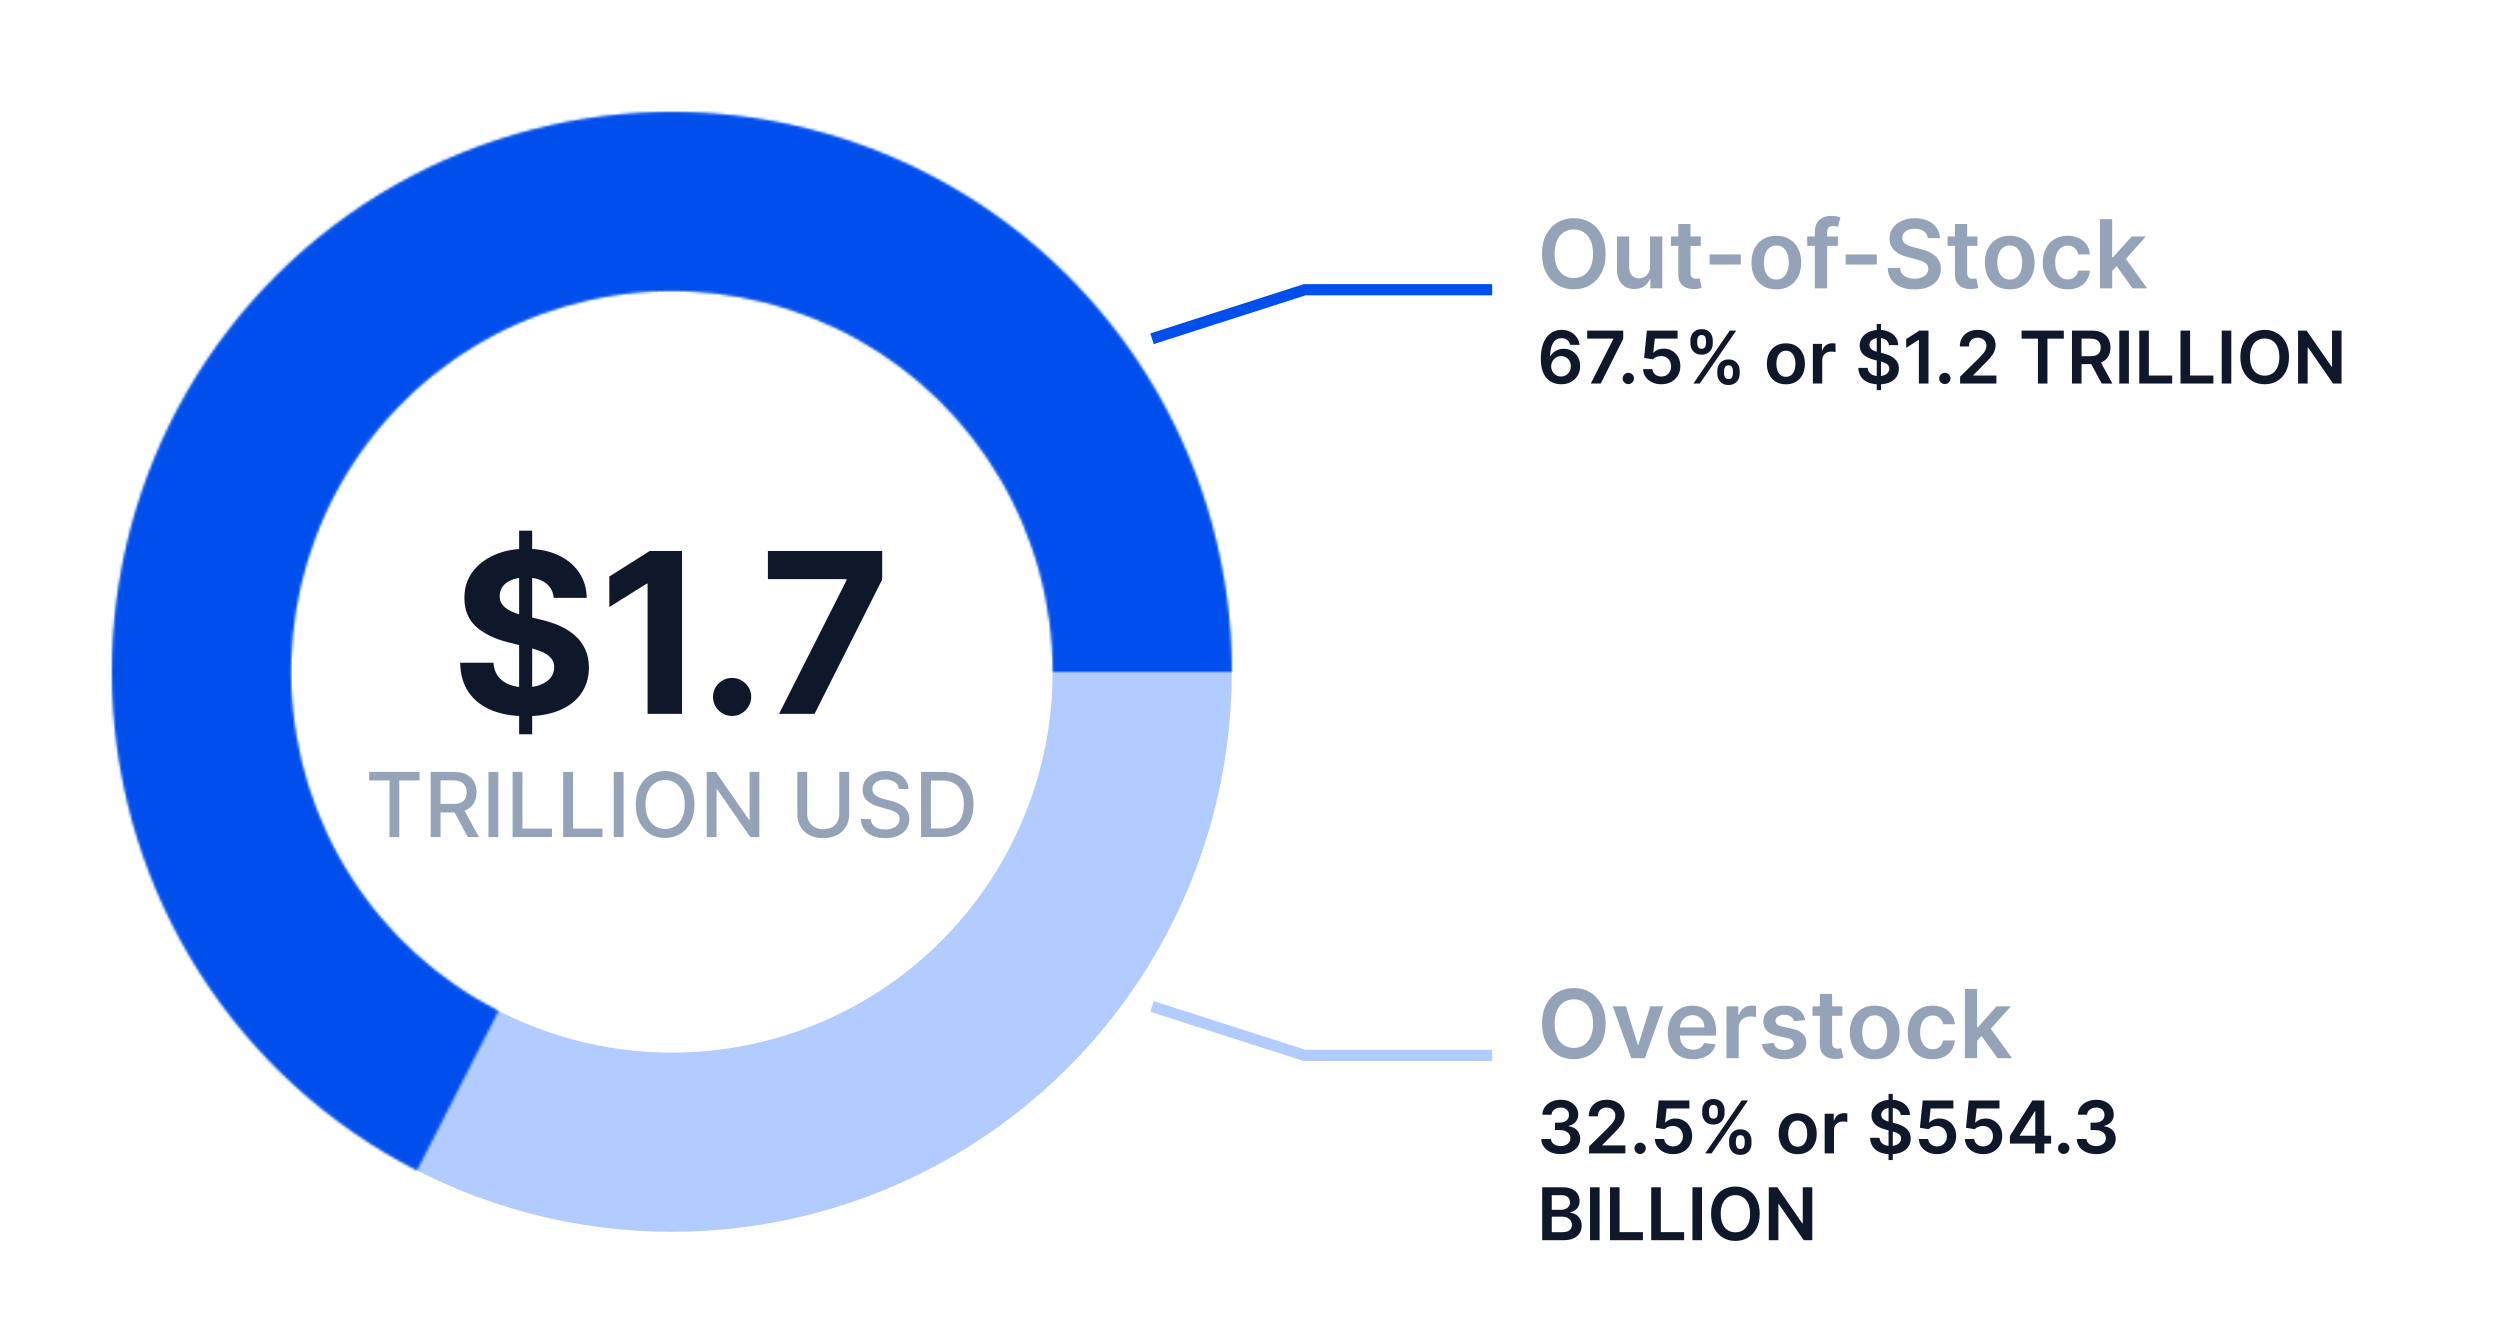 <?xml version="1.0" encoding="utf-8"?>
<svg xmlns="http://www.w3.org/2000/svg" width="893" height="480" viewBox="0 0 893 480" fill="none">
<circle cx="240" cy="240" r="168" stroke="#B2CCFF" stroke-width="64"/>
<mask id="path-2-inside-1_491_30" fill="white">
<path d="M440 240C440 204.46 430.53 169.562 412.564 138.897C394.598 108.233 368.785 82.909 337.783 65.534C306.78 48.157 271.707 39.357 236.174 40.037C200.64 40.717 165.93 50.853 135.614 69.402C105.299 87.951 80.474 114.244 63.695 145.573C46.915 176.903 38.787 212.137 40.146 247.651C41.506 283.165 52.304 317.676 71.43 347.63C90.556 377.585 117.319 401.902 148.964 418.08L178.061 361.161C156.531 350.154 138.322 333.609 125.31 313.229C112.297 292.848 104.95 269.369 104.025 245.206C103.1 221.043 108.63 197.07 120.047 175.755C131.463 154.439 148.353 136.55 168.979 123.93C189.604 111.309 213.221 104.413 237.397 103.95C261.573 103.488 285.435 109.476 306.529 121.298C327.622 133.12 345.184 150.349 357.408 171.212C369.631 192.076 376.075 215.82 376.075 240H440Z"/>
</mask>
<path d="M440 240C440 204.46 430.53 169.562 412.564 138.897C394.598 108.233 368.785 82.909 337.783 65.534C306.78 48.157 271.707 39.357 236.174 40.037C200.64 40.717 165.93 50.853 135.614 69.402C105.299 87.951 80.474 114.244 63.695 145.573C46.915 176.903 38.787 212.137 40.146 247.651C41.506 283.165 52.304 317.676 71.43 347.63C90.556 377.585 117.319 401.902 148.964 418.08L178.061 361.161C156.531 350.154 138.322 333.609 125.31 313.229C112.297 292.848 104.95 269.369 104.025 245.206C103.1 221.043 108.63 197.07 120.047 175.755C131.463 154.439 148.353 136.55 168.979 123.93C189.604 111.309 213.221 104.413 237.397 103.95C261.573 103.488 285.435 109.476 306.529 121.298C327.622 133.12 345.184 150.349 357.408 171.212C369.631 192.076 376.075 215.82 376.075 240H440Z" stroke="#004EEB" stroke-width="128" mask="url(#path-2-inside-1_491_30)"/>
<path d="M185.433 262.273V189.545H190.092V262.273H185.433ZM197.791 213.551C197.564 211.259 196.589 209.479 194.865 208.21C193.142 206.941 190.803 206.307 187.848 206.307C185.84 206.307 184.145 206.591 182.763 207.159C181.38 207.708 180.32 208.475 179.581 209.46C178.861 210.445 178.501 211.562 178.501 212.812C178.464 213.854 178.681 214.763 179.155 215.54C179.647 216.316 180.32 216.989 181.172 217.557C182.024 218.106 183.009 218.589 184.126 219.006C185.244 219.403 186.437 219.744 187.706 220.028L192.933 221.278C195.471 221.847 197.801 222.604 199.922 223.551C202.043 224.498 203.88 225.663 205.433 227.045C206.986 228.428 208.189 230.057 209.041 231.932C209.912 233.807 210.357 235.956 210.376 238.381C210.357 241.941 209.448 245.028 207.649 247.642C205.869 250.237 203.293 252.254 199.922 253.693C196.57 255.114 192.526 255.824 187.791 255.824C183.094 255.824 179.003 255.104 175.518 253.665C172.053 252.225 169.344 250.095 167.393 247.273C165.462 244.432 164.448 240.919 164.354 236.733H176.257C176.39 238.684 176.948 240.312 177.933 241.619C178.937 242.907 180.272 243.883 181.939 244.545C183.625 245.189 185.528 245.511 187.649 245.511C189.732 245.511 191.541 245.208 193.075 244.602C194.628 243.996 195.831 243.153 196.683 242.074C197.536 240.994 197.962 239.754 197.962 238.352C197.962 237.045 197.573 235.947 196.797 235.057C196.039 234.167 194.922 233.409 193.445 232.784C191.986 232.159 190.196 231.591 188.075 231.08L181.74 229.489C176.835 228.295 172.962 226.43 170.121 223.892C167.28 221.354 165.869 217.936 165.888 213.636C165.869 210.114 166.806 207.036 168.7 204.403C170.613 201.771 173.236 199.716 176.57 198.239C179.903 196.761 183.691 196.023 187.933 196.023C192.251 196.023 196.02 196.761 199.24 198.239C202.479 199.716 204.998 201.771 206.797 204.403C208.596 207.036 209.524 210.085 209.581 213.551H197.791ZM243.622 196.818V255H231.321V208.494H230.98L217.656 216.847V205.938L232.06 196.818H243.622ZM261.513 255.739C259.638 255.739 258.028 255.076 256.683 253.75C255.357 252.405 254.695 250.795 254.695 248.92C254.695 247.064 255.357 245.473 256.683 244.148C258.028 242.822 259.638 242.159 261.513 242.159C263.331 242.159 264.922 242.822 266.286 244.148C267.649 245.473 268.331 247.064 268.331 248.92C268.331 250.17 268.009 251.316 267.365 252.358C266.74 253.381 265.916 254.205 264.893 254.83C263.871 255.436 262.744 255.739 261.513 255.739ZM278.267 255L302.386 207.273V206.875H274.29V196.818H315.114V207.017L290.966 255H278.267Z" fill="#0F172A"/>
<path d="M131.862 278.75V275.727H149.874V278.75H142.612V299H139.112V278.75H131.862ZM153.854 299V275.727H162.149C163.952 275.727 165.448 276.038 166.638 276.659C167.835 277.28 168.729 278.14 169.32 279.239C169.911 280.33 170.206 281.591 170.206 283.023C170.206 284.447 169.907 285.701 169.308 286.784C168.717 287.86 167.823 288.697 166.626 289.295C165.437 289.894 163.941 290.193 162.138 290.193H155.854V287.17H161.82C162.956 287.17 163.88 287.008 164.592 286.682C165.312 286.356 165.839 285.883 166.172 285.261C166.505 284.64 166.672 283.894 166.672 283.023C166.672 282.144 166.501 281.383 166.161 280.739C165.827 280.095 165.301 279.602 164.581 279.261C163.869 278.913 162.933 278.739 161.774 278.739H157.365V299H153.854ZM165.342 288.5L171.092 299H167.092L161.456 288.5H165.342ZM177.99 275.727V299H174.479V275.727H177.99ZM183.104 299V275.727H186.615V295.977H197.161V299H183.104ZM201.166 299V275.727H204.678V295.977H215.223V299H201.166ZM222.74 275.727V299H219.229V275.727H222.74ZM248.07 287.364C248.07 289.848 247.615 291.985 246.706 293.773C245.797 295.553 244.551 296.924 242.967 297.886C241.392 298.841 239.6 299.318 237.592 299.318C235.577 299.318 233.778 298.841 232.195 297.886C230.619 296.924 229.376 295.549 228.467 293.761C227.558 291.973 227.104 289.841 227.104 287.364C227.104 284.879 227.558 282.746 228.467 280.966C229.376 279.178 230.619 277.807 232.195 276.852C233.778 275.89 235.577 275.409 237.592 275.409C239.6 275.409 241.392 275.89 242.967 276.852C244.551 277.807 245.797 279.178 246.706 280.966C247.615 282.746 248.07 284.879 248.07 287.364ZM244.592 287.364C244.592 285.47 244.286 283.875 243.672 282.58C243.066 281.277 242.232 280.292 241.172 279.625C240.119 278.951 238.926 278.614 237.592 278.614C236.251 278.614 235.054 278.951 234.001 279.625C232.948 280.292 232.115 281.277 231.501 282.58C230.895 283.875 230.592 285.47 230.592 287.364C230.592 289.258 230.895 290.856 231.501 292.159C232.115 293.455 232.948 294.439 234.001 295.114C235.054 295.78 236.251 296.114 237.592 296.114C238.926 296.114 240.119 295.78 241.172 295.114C242.232 294.439 243.066 293.455 243.672 292.159C244.286 290.856 244.592 289.258 244.592 287.364ZM271.232 275.727V299H268.004L256.175 281.932H255.959V299H252.447V275.727H255.697L267.538 292.818H267.754V275.727H271.232ZM299.788 275.727H303.311V291.034C303.311 292.663 302.929 294.106 302.163 295.364C301.398 296.614 300.322 297.598 298.936 298.318C297.55 299.03 295.925 299.386 294.061 299.386C292.205 299.386 290.584 299.03 289.197 298.318C287.811 297.598 286.735 296.614 285.97 295.364C285.205 294.106 284.822 292.663 284.822 291.034V275.727H288.334V290.75C288.334 291.803 288.565 292.739 289.027 293.557C289.497 294.375 290.16 295.019 291.016 295.489C291.872 295.951 292.887 296.182 294.061 296.182C295.243 296.182 296.262 295.951 297.118 295.489C297.982 295.019 298.641 294.375 299.095 293.557C299.557 292.739 299.788 291.803 299.788 290.75V275.727ZM321.109 281.841C320.988 280.765 320.488 279.932 319.609 279.341C318.731 278.742 317.625 278.443 316.291 278.443C315.337 278.443 314.511 278.595 313.814 278.898C313.117 279.193 312.575 279.602 312.189 280.125C311.81 280.64 311.621 281.227 311.621 281.886C311.621 282.439 311.75 282.917 312.007 283.318C312.272 283.72 312.617 284.057 313.041 284.33C313.473 284.595 313.935 284.818 314.428 285C314.92 285.174 315.393 285.318 315.848 285.432L318.121 286.023C318.863 286.205 319.625 286.451 320.405 286.761C321.185 287.072 321.909 287.481 322.575 287.989C323.242 288.496 323.78 289.125 324.189 289.875C324.606 290.625 324.814 291.523 324.814 292.568C324.814 293.886 324.473 295.057 323.791 296.08C323.117 297.102 322.136 297.909 320.848 298.5C319.568 299.091 318.018 299.386 316.2 299.386C314.458 299.386 312.95 299.11 311.678 298.557C310.405 298.004 309.409 297.22 308.689 296.205C307.969 295.182 307.571 293.97 307.496 292.568H311.018C311.087 293.409 311.359 294.11 311.837 294.67C312.321 295.223 312.939 295.636 313.689 295.909C314.446 296.174 315.276 296.307 316.178 296.307C317.17 296.307 318.053 296.152 318.825 295.841C319.606 295.523 320.219 295.083 320.666 294.523C321.113 293.955 321.337 293.292 321.337 292.534C321.337 291.845 321.14 291.28 320.746 290.841C320.359 290.402 319.833 290.038 319.166 289.75C318.507 289.462 317.761 289.208 316.928 288.989L314.178 288.239C312.314 287.731 310.837 286.985 309.746 286C308.662 285.015 308.121 283.712 308.121 282.091C308.121 280.75 308.484 279.58 309.212 278.58C309.939 277.58 310.924 276.803 312.166 276.25C313.409 275.689 314.81 275.409 316.371 275.409C317.946 275.409 319.337 275.686 320.541 276.239C321.753 276.792 322.708 277.553 323.405 278.523C324.102 279.485 324.465 280.591 324.496 281.841H321.109ZM336.544 299H329.01V275.727H336.783C339.063 275.727 341.021 276.193 342.658 277.125C344.294 278.049 345.548 279.379 346.419 281.114C347.298 282.841 347.737 284.913 347.737 287.33C347.737 289.754 347.294 291.837 346.408 293.58C345.529 295.322 344.256 296.663 342.589 297.602C340.923 298.534 338.908 299 336.544 299ZM332.521 295.932H336.351C338.124 295.932 339.597 295.598 340.771 294.932C341.946 294.258 342.824 293.284 343.408 292.011C343.991 290.731 344.283 289.17 344.283 287.33C344.283 285.504 343.991 283.955 343.408 282.682C342.832 281.409 341.972 280.443 340.828 279.784C339.684 279.125 338.264 278.795 336.567 278.795H332.521V295.932Z" fill="#94A3B8"/>
<path d="M411.5 121L466 103.5H533" stroke="#004EEB" stroke-width="4"/>
<path d="M573.534 90.636C573.534 93.301 573.035 95.583 572.037 97.482C571.047 99.374 569.695 100.823 567.98 101.829C566.274 102.835 564.338 103.338 562.173 103.338C560.007 103.338 558.067 102.835 556.353 101.829C554.647 100.815 553.294 99.362 552.296 97.47C551.306 95.57 550.811 93.293 550.811 90.636C550.811 87.972 551.306 85.694 552.296 83.803C553.294 81.903 554.647 80.45 556.353 79.444C558.067 78.438 560.007 77.935 562.173 77.935C564.338 77.935 566.274 78.438 567.98 79.444C569.695 80.45 571.047 81.903 572.037 83.803C573.035 85.694 573.534 87.972 573.534 90.636ZM569.031 90.636C569.031 88.761 568.737 87.179 568.149 85.891C567.57 84.595 566.765 83.617 565.734 82.957C564.704 82.289 563.517 81.955 562.173 81.955C560.828 81.955 559.641 82.289 558.611 82.957C557.58 83.617 556.772 84.595 556.184 85.891C555.604 87.179 555.315 88.761 555.315 90.636C555.315 92.512 555.604 94.097 556.184 95.394C556.772 96.681 557.58 97.659 558.611 98.327C559.641 98.987 560.828 99.317 562.173 99.317C563.517 99.317 564.704 98.987 565.734 98.327C566.765 97.659 567.57 96.681 568.149 95.394C568.737 94.097 569.031 92.512 569.031 90.636ZM589.396 95.2V84.454H593.767V103H589.529V99.704H589.336C588.917 100.742 588.229 101.591 587.271 102.251C586.321 102.911 585.15 103.241 583.758 103.241C582.542 103.241 581.468 102.972 580.534 102.433C579.608 101.885 578.884 101.092 578.361 100.054C577.837 99.008 577.576 97.744 577.576 96.263V84.454H581.947V95.587C581.947 96.762 582.269 97.695 582.912 98.388C583.556 99.08 584.402 99.426 585.448 99.426C586.092 99.426 586.716 99.269 587.319 98.955C587.923 98.641 588.418 98.174 588.805 97.555C589.199 96.927 589.396 96.142 589.396 95.2ZM607.522 84.454V87.835H596.861V84.454H607.522ZM599.493 80.011H603.864V97.422C603.864 98.01 603.952 98.46 604.129 98.774C604.314 99.08 604.556 99.289 604.854 99.402C605.152 99.515 605.482 99.571 605.844 99.571C606.117 99.571 606.367 99.551 606.592 99.511C606.826 99.47 607.003 99.434 607.124 99.402L607.86 102.819C607.627 102.899 607.293 102.988 606.858 103.085C606.431 103.181 605.908 103.237 605.288 103.254C604.194 103.286 603.208 103.121 602.33 102.759C601.453 102.388 600.757 101.817 600.241 101.044C599.734 100.271 599.485 99.305 599.493 98.146V80.011ZM621.82 90.902V94.5H610.688V90.902H621.82ZM634.507 103.362C632.696 103.362 631.126 102.964 629.798 102.167C628.47 101.37 627.44 100.255 626.707 98.822C625.983 97.39 625.621 95.715 625.621 93.8C625.621 91.884 625.983 90.206 626.707 88.765C627.44 87.324 628.47 86.205 629.798 85.408C631.126 84.612 632.696 84.213 634.507 84.213C636.318 84.213 637.888 84.612 639.216 85.408C640.544 86.205 641.57 87.324 642.295 88.765C643.027 90.206 643.393 91.884 643.393 93.8C643.393 95.715 643.027 97.39 642.295 98.822C641.57 100.255 640.544 101.37 639.216 102.167C637.888 102.964 636.318 103.362 634.507 103.362ZM634.531 99.861C635.513 99.861 636.334 99.591 636.994 99.052C637.654 98.504 638.145 97.772 638.467 96.854C638.797 95.937 638.962 94.915 638.962 93.788C638.962 92.653 638.797 91.626 638.467 90.709C638.145 89.783 637.654 89.047 636.994 88.499C636.334 87.952 635.513 87.678 634.531 87.678C633.525 87.678 632.688 87.952 632.02 88.499C631.36 89.047 630.865 89.783 630.535 90.709C630.213 91.626 630.052 92.653 630.052 93.788C630.052 94.915 630.213 95.937 630.535 96.854C630.865 97.772 631.36 98.504 632.02 99.052C632.688 99.591 633.525 99.861 634.531 99.861ZM656.497 84.454V87.835H645.534V84.454H656.497ZM648.274 103V82.704C648.274 81.456 648.532 80.418 649.047 79.589C649.57 78.76 650.271 78.14 651.148 77.729C652.025 77.319 652.999 77.114 654.07 77.114C654.826 77.114 655.499 77.174 656.086 77.295C656.674 77.415 657.108 77.524 657.39 77.621L656.521 81.001C656.336 80.945 656.102 80.889 655.82 80.832C655.539 80.768 655.225 80.736 654.879 80.736C654.066 80.736 653.49 80.933 653.152 81.327C652.822 81.714 652.657 82.269 652.657 82.994V103H648.274ZM670.397 90.902V94.5H659.265V90.902H670.397ZM688.625 85.07C688.512 84.016 688.038 83.195 687.2 82.607C686.371 82.02 685.293 81.726 683.965 81.726C683.031 81.726 682.23 81.867 681.562 82.148C680.894 82.43 680.383 82.812 680.029 83.296C679.674 83.778 679.493 84.33 679.485 84.95C679.485 85.465 679.602 85.912 679.835 86.29C680.077 86.668 680.403 86.99 680.813 87.256C681.224 87.513 681.679 87.731 682.178 87.908C682.677 88.085 683.18 88.234 683.687 88.354L686.005 88.934C686.939 89.151 687.836 89.445 688.698 89.815C689.567 90.186 690.344 90.653 691.028 91.216C691.72 91.779 692.267 92.46 692.67 93.256C693.072 94.053 693.274 94.987 693.274 96.058C693.274 97.506 692.903 98.782 692.163 99.885C691.422 100.98 690.352 101.837 688.951 102.457C687.559 103.068 685.872 103.374 683.892 103.374C681.968 103.374 680.298 103.076 678.882 102.481C677.473 101.885 676.37 101.016 675.573 99.873C674.785 98.73 674.358 97.337 674.294 95.695H678.7C678.765 96.557 679.03 97.273 679.497 97.844C679.964 98.416 680.572 98.843 681.32 99.124C682.077 99.406 682.922 99.547 683.856 99.547C684.83 99.547 685.683 99.402 686.416 99.112C687.156 98.814 687.736 98.404 688.154 97.881C688.573 97.349 688.786 96.73 688.794 96.021C688.786 95.377 688.597 94.846 688.227 94.428C687.856 94.001 687.337 93.647 686.669 93.365C686.009 93.075 685.236 92.818 684.351 92.592L681.538 91.868C679.501 91.345 677.892 90.552 676.708 89.489C675.533 88.419 674.945 86.998 674.945 85.227C674.945 83.77 675.34 82.495 676.129 81.4C676.926 80.305 678.008 79.456 679.377 78.852C680.745 78.24 682.294 77.935 684.025 77.935C685.78 77.935 687.317 78.24 688.637 78.852C689.965 79.456 691.008 80.297 691.764 81.376C692.521 82.446 692.911 83.678 692.936 85.07H688.625ZM706.335 84.454V87.835H695.673V84.454H706.335ZM698.305 80.011H702.676V97.422C702.676 98.01 702.765 98.46 702.942 98.774C703.127 99.08 703.368 99.289 703.666 99.402C703.964 99.515 704.294 99.571 704.656 99.571C704.93 99.571 705.179 99.551 705.405 99.511C705.638 99.47 705.815 99.434 705.936 99.402L706.673 102.819C706.439 102.899 706.105 102.988 705.67 103.085C705.244 103.181 704.721 103.237 704.101 103.254C703.006 103.286 702.02 103.121 701.143 102.759C700.265 102.388 699.569 101.817 699.054 101.044C698.547 100.271 698.297 99.305 698.305 98.146V80.011ZM717.88 103.362C716.069 103.362 714.499 102.964 713.171 102.167C711.843 101.37 710.813 100.255 710.08 98.822C709.356 97.39 708.994 95.715 708.994 93.8C708.994 91.884 709.356 90.206 710.08 88.765C710.813 87.324 711.843 86.205 713.171 85.408C714.499 84.612 716.069 84.213 717.88 84.213C719.691 84.213 721.261 84.612 722.589 85.408C723.917 86.205 724.943 87.324 725.668 88.765C726.4 90.206 726.767 91.884 726.767 93.8C726.767 95.715 726.4 97.39 725.668 98.822C724.943 100.255 723.917 101.37 722.589 102.167C721.261 102.964 719.691 103.362 717.88 103.362ZM717.904 99.861C718.886 99.861 719.707 99.591 720.367 99.052C721.027 98.504 721.518 97.772 721.84 96.854C722.17 95.937 722.335 94.915 722.335 93.788C722.335 92.653 722.17 91.626 721.84 90.709C721.518 89.783 721.027 89.047 720.367 88.499C719.707 87.952 718.886 87.678 717.904 87.678C716.898 87.678 716.061 87.952 715.393 88.499C714.733 89.047 714.238 89.783 713.908 90.709C713.586 91.626 713.425 92.653 713.425 93.788C713.425 94.915 713.586 95.937 713.908 96.854C714.238 97.772 714.733 98.504 715.393 99.052C716.061 99.591 716.898 99.861 717.904 99.861ZM738.566 103.362C736.714 103.362 735.125 102.956 733.797 102.143C732.476 101.33 731.458 100.207 730.742 98.774C730.033 97.333 729.679 95.675 729.679 93.8C729.679 91.916 730.042 90.254 730.766 88.813C731.49 87.364 732.513 86.237 733.833 85.433C735.161 84.62 736.73 84.213 738.542 84.213C740.047 84.213 741.379 84.491 742.538 85.046C743.705 85.594 744.635 86.37 745.327 87.376C746.019 88.374 746.414 89.542 746.51 90.878H742.333C742.164 89.984 741.761 89.24 741.125 88.644C740.498 88.04 739.656 87.739 738.602 87.739C737.708 87.739 736.924 87.98 736.248 88.463C735.571 88.938 735.044 89.622 734.666 90.516C734.296 91.409 734.11 92.48 734.11 93.727C734.11 94.991 734.296 96.078 734.666 96.987C735.036 97.889 735.555 98.585 736.223 99.076C736.9 99.559 737.692 99.8 738.602 99.8C739.246 99.8 739.821 99.68 740.328 99.438C740.844 99.189 741.274 98.831 741.62 98.364C741.967 97.897 742.204 97.329 742.333 96.661H746.51C746.406 97.973 746.019 99.136 745.351 100.151C744.683 101.157 743.774 101.946 742.623 102.517C741.471 103.08 740.119 103.362 738.566 103.362ZM754.084 97.18L754.072 91.904H754.772L761.437 84.454H766.544L758.346 93.582H757.44L754.084 97.18ZM750.099 103V78.273H754.47V103H750.099ZM761.738 103L755.702 94.56L758.648 91.481L766.966 103H761.738Z" fill="#94A3B8"/>
<path d="M557.605 137.259C556.7 137.252 555.817 137.095 554.955 136.788C554.094 136.474 553.318 135.966 552.629 135.264C551.939 134.556 551.391 133.618 550.985 132.448C550.579 131.272 550.379 129.817 550.385 128.081C550.385 126.462 550.557 125.019 550.902 123.751C551.247 122.483 551.742 121.412 552.388 120.538C553.035 119.657 553.813 118.987 554.724 118.525C555.642 118.063 556.666 117.832 557.799 117.832C558.987 117.832 560.04 118.066 560.957 118.534C561.88 119.002 562.625 119.642 563.191 120.455C563.757 121.261 564.108 122.172 564.244 123.188H560.874C560.701 122.461 560.347 121.883 559.812 121.452C559.282 121.015 558.612 120.796 557.799 120.796C556.488 120.796 555.478 121.366 554.771 122.504C554.069 123.643 553.715 125.206 553.709 127.195H553.838C554.14 126.653 554.531 126.188 555.011 125.8C555.491 125.413 556.032 125.114 556.636 124.905C557.245 124.689 557.888 124.582 558.565 124.582C559.673 124.582 560.667 124.846 561.548 125.376C562.434 125.905 563.136 126.634 563.653 127.564C564.17 128.487 564.425 129.546 564.419 130.74C564.425 131.983 564.142 133.101 563.57 134.092C562.997 135.076 562.2 135.852 561.178 136.418C560.156 136.985 558.965 137.265 557.605 137.259ZM557.587 134.489C558.258 134.489 558.858 134.326 559.387 133.999C559.916 133.673 560.335 133.233 560.643 132.679C560.951 132.125 561.101 131.503 561.095 130.814C561.101 130.137 560.954 129.524 560.652 128.977C560.357 128.429 559.947 127.995 559.424 127.675C558.901 127.355 558.304 127.195 557.633 127.195C557.134 127.195 556.67 127.29 556.239 127.481C555.808 127.672 555.432 127.936 555.112 128.275C554.792 128.607 554.54 128.995 554.355 129.438C554.177 129.875 554.084 130.343 554.078 130.842C554.084 131.5 554.238 132.107 554.54 132.661C554.841 133.214 555.257 133.658 555.786 133.99C556.316 134.322 556.916 134.489 557.587 134.489ZM568.232 137L576.274 121.082V120.953H566.94V118.091H579.82V121.018L571.787 137H568.232ZM581.645 137.203C581.085 137.203 580.605 137.006 580.205 136.612C579.805 136.218 579.608 135.738 579.614 135.172C579.608 134.618 579.805 134.144 580.205 133.75C580.605 133.356 581.085 133.159 581.645 133.159C582.187 133.159 582.658 133.356 583.058 133.75C583.464 134.144 583.671 134.618 583.677 135.172C583.671 135.547 583.572 135.889 583.381 136.197C583.197 136.504 582.95 136.751 582.643 136.935C582.341 137.114 582.009 137.203 581.645 137.203ZM593.436 137.259C592.205 137.259 591.103 137.028 590.131 136.566C589.158 136.098 588.385 135.458 587.813 134.646C587.247 133.833 586.945 132.904 586.908 131.857H590.232C590.294 132.633 590.629 133.267 591.238 133.759C591.848 134.246 592.58 134.489 593.436 134.489C594.107 134.489 594.704 134.335 595.227 134.027C595.75 133.719 596.163 133.291 596.464 132.744C596.766 132.196 596.914 131.571 596.907 130.869C596.914 130.155 596.763 129.521 596.455 128.967C596.147 128.413 595.726 127.979 595.19 127.665C594.655 127.345 594.039 127.185 593.344 127.185C592.777 127.179 592.22 127.284 591.672 127.499C591.125 127.715 590.691 127.998 590.371 128.349L587.278 127.841L588.265 118.091H599.234V120.953H591.1L590.555 125.967H590.666C591.017 125.554 591.512 125.213 592.153 124.942C592.793 124.665 593.494 124.526 594.258 124.526C595.403 124.526 596.424 124.797 597.323 125.339C598.222 125.874 598.93 126.613 599.447 127.555C599.964 128.496 600.222 129.574 600.222 130.786C600.222 132.036 599.933 133.15 599.354 134.129C598.782 135.101 597.985 135.867 596.963 136.428C595.947 136.982 594.772 137.259 593.436 137.259ZM613.425 133.455V132.457C613.425 131.725 613.579 131.051 613.887 130.435C614.201 129.82 614.656 129.324 615.253 128.949C615.85 128.573 616.574 128.386 617.423 128.386C618.297 128.386 619.03 128.573 619.621 128.949C620.211 129.318 620.658 129.811 620.959 130.426C621.267 131.042 621.421 131.719 621.421 132.457V133.455C621.421 134.187 621.267 134.861 620.959 135.477C620.652 136.092 620.199 136.588 619.602 136.963C619.011 137.339 618.285 137.526 617.423 137.526C616.561 137.526 615.832 137.339 615.235 136.963C614.638 136.588 614.185 136.092 613.878 135.477C613.576 134.861 613.425 134.187 613.425 133.455ZM615.835 132.457V133.455C615.835 133.941 615.952 134.387 616.186 134.793C616.42 135.2 616.832 135.403 617.423 135.403C618.02 135.403 618.43 135.203 618.651 134.803C618.879 134.396 618.993 133.947 618.993 133.455V132.457C618.993 131.965 618.885 131.516 618.67 131.109C618.454 130.697 618.039 130.491 617.423 130.491C616.845 130.491 616.435 130.697 616.195 131.109C615.955 131.516 615.835 131.965 615.835 132.457ZM603.814 122.634V121.636C603.814 120.898 603.971 120.221 604.285 119.605C604.599 118.99 605.054 118.497 605.651 118.128C606.248 117.752 606.971 117.565 607.821 117.565C608.689 117.565 609.418 117.752 610.009 118.128C610.606 118.497 611.055 118.99 611.357 119.605C611.659 120.221 611.809 120.898 611.809 121.636V122.634C611.809 123.372 611.656 124.049 611.348 124.665C611.046 125.274 610.597 125.763 610 126.133C609.403 126.502 608.676 126.687 607.821 126.687C606.953 126.687 606.22 126.502 605.623 126.133C605.032 125.763 604.583 125.271 604.275 124.656C603.968 124.04 603.814 123.366 603.814 122.634ZM606.242 121.636V122.634C606.242 123.126 606.356 123.575 606.584 123.982C606.818 124.382 607.23 124.582 607.821 124.582C608.412 124.582 608.818 124.382 609.04 123.982C609.267 123.575 609.381 123.126 609.381 122.634V121.636C609.381 121.144 609.273 120.695 609.058 120.288C608.843 119.876 608.43 119.67 607.821 119.67C607.236 119.67 606.827 119.876 606.593 120.288C606.359 120.701 606.242 121.15 606.242 121.636ZM604.866 137L617.866 118.091H620.175L607.175 137H604.866ZM637.925 137.277C636.54 137.277 635.34 136.972 634.324 136.363C633.308 135.754 632.521 134.901 631.96 133.805C631.406 132.71 631.129 131.429 631.129 129.964C631.129 128.5 631.406 127.216 631.96 126.114C632.521 125.013 633.308 124.157 634.324 123.548C635.34 122.938 636.54 122.634 637.925 122.634C639.31 122.634 640.51 122.938 641.526 123.548C642.541 124.157 643.326 125.013 643.88 126.114C644.44 127.216 644.72 128.5 644.72 129.964C644.72 131.429 644.44 132.71 643.88 133.805C643.326 134.901 642.541 135.754 641.526 136.363C640.51 136.972 639.31 137.277 637.925 137.277ZM637.943 134.599C638.694 134.599 639.322 134.393 639.827 133.981C640.332 133.562 640.707 133.002 640.953 132.3C641.206 131.599 641.332 130.817 641.332 129.955C641.332 129.087 641.206 128.303 640.953 127.601C640.707 126.893 640.332 126.33 639.827 125.911C639.322 125.493 638.694 125.283 637.943 125.283C637.174 125.283 636.534 125.493 636.023 125.911C635.518 126.33 635.14 126.893 634.887 127.601C634.641 128.303 634.518 129.087 634.518 129.955C634.518 130.817 634.641 131.599 634.887 132.3C635.14 133.002 635.518 133.562 636.023 133.981C636.534 134.393 637.174 134.599 637.943 134.599ZM647.557 137V122.818H650.798V125.182H650.946C651.204 124.363 651.647 123.732 652.275 123.289C652.909 122.84 653.632 122.615 654.445 122.615C654.63 122.615 654.836 122.624 655.064 122.643C655.297 122.655 655.491 122.677 655.645 122.707V125.782C655.504 125.733 655.279 125.69 654.971 125.653C654.67 125.61 654.377 125.588 654.094 125.588C653.485 125.588 652.937 125.72 652.451 125.985C651.971 126.244 651.592 126.604 651.315 127.065C651.038 127.527 650.9 128.059 650.9 128.663V137H647.557ZM670.372 139.364V115.727H671.886V139.364H670.372ZM674.739 123.289C674.653 122.483 674.29 121.855 673.65 121.406C673.016 120.956 672.191 120.732 671.175 120.732C670.461 120.732 669.849 120.839 669.338 121.055C668.827 121.27 668.436 121.562 668.165 121.932C667.894 122.301 667.756 122.723 667.75 123.197C667.75 123.591 667.839 123.932 668.017 124.222C668.202 124.511 668.451 124.757 668.765 124.96C669.079 125.157 669.427 125.323 669.809 125.459C670.19 125.594 670.575 125.708 670.963 125.8L672.735 126.244C673.449 126.41 674.136 126.634 674.794 126.918C675.459 127.201 676.053 127.558 676.576 127.989C677.106 128.42 677.524 128.94 677.832 129.549C678.14 130.158 678.294 130.872 678.294 131.691C678.294 132.799 678.011 133.775 677.444 134.618C676.878 135.455 676.059 136.111 674.988 136.585C673.923 137.052 672.634 137.286 671.12 137.286C669.649 137.286 668.371 137.058 667.288 136.603C666.211 136.147 665.368 135.483 664.758 134.609C664.155 133.735 663.829 132.67 663.779 131.414H667.15C667.199 132.073 667.402 132.621 667.759 133.058C668.116 133.495 668.581 133.821 669.153 134.036C669.732 134.252 670.378 134.359 671.092 134.359C671.837 134.359 672.489 134.249 673.049 134.027C673.616 133.799 674.059 133.485 674.379 133.085C674.699 132.679 674.862 132.205 674.868 131.663C674.862 131.171 674.717 130.765 674.434 130.445C674.151 130.118 673.754 129.848 673.243 129.632C672.739 129.411 672.148 129.214 671.471 129.041L669.319 128.487C667.762 128.087 666.531 127.481 665.626 126.668C664.727 125.85 664.278 124.763 664.278 123.409C664.278 122.295 664.58 121.319 665.183 120.482C665.792 119.645 666.62 118.996 667.667 118.534C668.713 118.066 669.898 117.832 671.221 117.832C672.563 117.832 673.739 118.066 674.748 118.534C675.764 118.996 676.561 119.639 677.14 120.464C677.718 121.282 678.017 122.224 678.035 123.289H674.739ZM688.854 118.091V137H685.428V121.424H685.318L680.895 124.249V121.11L685.595 118.091H688.854ZM694.71 137.203C694.15 137.203 693.67 137.006 693.27 136.612C692.869 136.218 692.672 135.738 692.679 135.172C692.672 134.618 692.869 134.144 693.27 133.75C693.67 133.356 694.15 133.159 694.71 133.159C695.252 133.159 695.722 133.356 696.123 133.75C696.529 134.144 696.735 134.618 696.741 135.172C696.735 135.547 696.636 135.889 696.446 136.197C696.261 136.504 696.015 136.751 695.707 136.935C695.405 137.114 695.073 137.203 694.71 137.203ZM700.155 137V134.526L706.72 128.09C707.347 127.456 707.871 126.893 708.289 126.401C708.708 125.908 709.022 125.431 709.231 124.969C709.44 124.508 709.545 124.015 709.545 123.492C709.545 122.895 709.41 122.384 709.139 121.96C708.868 121.529 708.495 121.196 708.021 120.962C707.548 120.728 707.009 120.612 706.406 120.612C705.784 120.612 705.239 120.741 704.771 120.999C704.304 121.252 703.941 121.612 703.682 122.08C703.43 122.547 703.303 123.104 703.303 123.751H700.044C700.044 122.55 700.318 121.507 700.866 120.621C701.414 119.734 702.168 119.048 703.128 118.562C704.094 118.076 705.202 117.832 706.452 117.832C707.72 117.832 708.834 118.069 709.794 118.543C710.754 119.017 711.499 119.667 712.029 120.491C712.564 121.316 712.832 122.258 712.832 123.317C712.832 124.025 712.696 124.72 712.426 125.403C712.155 126.087 711.678 126.844 710.994 127.675C710.317 128.506 709.366 129.512 708.142 130.694L704.882 134.009V134.138H713.118V137H700.155ZM722.106 120.962V118.091H737.193V120.962H731.349V137H727.951V120.962H722.106ZM740.101 137V118.091H747.192C748.645 118.091 749.864 118.343 750.849 118.848C751.84 119.353 752.587 120.061 753.092 120.972C753.603 121.876 753.858 122.932 753.858 124.138C753.858 125.351 753.6 126.404 753.083 127.296C752.572 128.183 751.818 128.869 750.821 129.355C749.824 129.835 748.599 130.075 747.146 130.075H742.096V127.232H746.684C747.534 127.232 748.229 127.115 748.771 126.881C749.313 126.641 749.713 126.293 749.971 125.837C750.236 125.376 750.368 124.809 750.368 124.138C750.368 123.468 750.236 122.895 749.971 122.421C749.707 121.941 749.304 121.578 748.762 121.332C748.22 121.079 747.522 120.953 746.666 120.953H743.527V137H740.101ZM749.87 128.432L754.551 137H750.729L746.131 128.432H749.87ZM760.437 118.091V137H757.012V118.091H760.437ZM764.146 137V118.091H767.572V134.129H775.9V137H764.146ZM778.873 137V118.091H782.298V134.129H790.626V137H778.873ZM797.025 118.091V137H793.599V118.091H797.025ZM817.631 127.545C817.631 129.583 817.249 131.328 816.486 132.781C815.729 134.227 814.694 135.335 813.383 136.104C812.078 136.874 810.598 137.259 808.942 137.259C807.287 137.259 805.803 136.874 804.492 136.104C803.187 135.329 802.153 134.218 801.39 132.771C800.633 131.319 800.254 129.577 800.254 127.545C800.254 125.508 800.633 123.766 801.39 122.32C802.153 120.867 803.187 119.756 804.492 118.987C805.803 118.217 807.287 117.832 808.942 117.832C810.598 117.832 812.078 118.217 813.383 118.987C814.694 119.756 815.729 120.867 816.486 122.32C817.249 123.766 817.631 125.508 817.631 127.545ZM814.187 127.545C814.187 126.111 813.962 124.902 813.513 123.917C813.069 122.926 812.454 122.178 811.666 121.673C810.878 121.162 809.97 120.907 808.942 120.907C807.914 120.907 807.006 121.162 806.219 121.673C805.431 122.178 804.812 122.926 804.363 123.917C803.92 124.902 803.698 126.111 803.698 127.545C803.698 128.98 803.92 130.192 804.363 131.183C804.812 132.168 805.431 132.916 806.219 133.427C807.006 133.932 807.914 134.184 808.942 134.184C809.97 134.184 810.878 133.932 811.666 133.427C812.454 132.916 813.069 132.168 813.513 131.183C813.962 130.192 814.187 128.98 814.187 127.545ZM836.408 118.091V137H833.361L824.451 124.12H824.294V137H820.869V118.091H823.934L832.835 130.98H833.001V118.091H836.408Z" fill="#0F172A"/>
<path d="M411.5 359.5L466 377H533" stroke="#B2CCFF" stroke-width="4"/>
<path d="M573.534 365.636C573.534 368.301 573.035 370.583 572.037 372.482C571.047 374.374 569.695 375.823 567.98 376.829C566.274 377.835 564.338 378.338 562.173 378.338C560.007 378.338 558.067 377.835 556.353 376.829C554.647 375.815 553.294 374.362 552.296 372.47C551.306 370.571 550.811 368.293 550.811 365.636C550.811 362.972 551.306 360.694 552.296 358.803C553.294 356.903 554.647 355.45 556.353 354.444C558.067 353.438 560.007 352.935 562.173 352.935C564.338 352.935 566.274 353.438 567.98 354.444C569.695 355.45 571.047 356.903 572.037 358.803C573.035 360.694 573.534 362.972 573.534 365.636ZM569.031 365.636C569.031 363.761 568.737 362.179 568.149 360.891C567.57 359.595 566.765 358.617 565.734 357.957C564.704 357.289 563.517 356.955 562.173 356.955C560.828 356.955 559.641 357.289 558.611 357.957C557.58 358.617 556.772 359.595 556.184 360.891C555.604 362.179 555.315 363.761 555.315 365.636C555.315 367.512 555.604 369.098 556.184 370.393C556.772 371.681 557.58 372.659 558.611 373.327C559.641 373.987 560.828 374.317 562.173 374.317C563.517 374.317 564.704 373.987 565.734 373.327C566.765 372.659 567.57 371.681 568.149 370.393C568.737 369.098 569.031 367.512 569.031 365.636ZM594.141 359.455L587.537 378H582.707L576.103 359.455H580.763L585.025 373.231H585.219L589.493 359.455H594.141ZM604.745 378.362C602.886 378.362 601.28 377.976 599.928 377.203C598.583 376.422 597.549 375.32 596.825 373.895C596.1 372.462 595.738 370.776 595.738 368.836C595.738 366.928 596.1 365.254 596.825 363.813C597.557 362.364 598.579 361.237 599.891 360.433C601.203 359.62 602.745 359.213 604.516 359.213C605.659 359.213 606.737 359.398 607.751 359.768C608.774 360.131 609.675 360.694 610.456 361.459C611.245 362.223 611.865 363.197 612.315 364.381C612.766 365.556 612.991 366.956 612.991 368.582V369.923H597.79V366.977H608.802C608.794 366.139 608.613 365.395 608.259 364.743C607.904 364.083 607.409 363.564 606.773 363.185C606.146 362.807 605.413 362.618 604.576 362.618C603.683 362.618 602.898 362.835 602.222 363.27C601.545 363.696 601.018 364.26 600.64 364.96C600.27 365.652 600.08 366.413 600.072 367.242V369.814C600.072 370.893 600.27 371.818 600.664 372.591C601.058 373.356 601.61 373.943 602.318 374.354C603.027 374.756 603.856 374.957 604.805 374.957C605.441 374.957 606.017 374.869 606.532 374.692C607.047 374.507 607.494 374.237 607.872 373.883C608.25 373.529 608.536 373.09 608.729 372.567L612.81 373.026C612.553 374.104 612.062 375.046 611.337 375.851C610.621 376.648 609.703 377.268 608.585 377.71C607.466 378.145 606.186 378.362 604.745 378.362ZM616.689 378V359.455H620.927V362.545H621.12C621.458 361.475 622.038 360.65 622.859 360.07C623.688 359.483 624.634 359.189 625.696 359.189C625.938 359.189 626.207 359.201 626.505 359.225C626.811 359.241 627.065 359.269 627.266 359.31V363.33C627.081 363.266 626.787 363.21 626.384 363.161C625.99 363.105 625.608 363.077 625.237 363.077C624.441 363.077 623.724 363.25 623.088 363.596C622.46 363.934 621.965 364.405 621.603 365.009C621.241 365.612 621.06 366.308 621.06 367.097V378H616.689ZM644.827 364.357L640.843 364.791C640.73 364.389 640.533 364.01 640.251 363.656C639.978 363.302 639.607 363.016 639.14 362.799C638.674 362.582 638.102 362.473 637.426 362.473C636.516 362.473 635.752 362.67 635.132 363.065C634.52 363.459 634.218 363.97 634.226 364.598C634.218 365.137 634.416 365.576 634.818 365.914C635.229 366.252 635.905 366.53 636.846 366.747L640.01 367.423C641.765 367.802 643.068 368.401 643.922 369.222C644.783 370.043 645.218 371.118 645.226 372.446C645.218 373.613 644.876 374.643 644.199 375.537C643.531 376.422 642.602 377.115 641.41 377.614C640.219 378.113 638.851 378.362 637.305 378.362C635.035 378.362 633.208 377.887 631.824 376.938C630.439 375.98 629.614 374.647 629.349 372.941L633.611 372.531C633.804 373.368 634.214 374 634.842 374.426C635.47 374.853 636.287 375.066 637.293 375.066C638.331 375.066 639.165 374.853 639.792 374.426C640.428 374 640.746 373.472 640.746 372.844C640.746 372.313 640.541 371.875 640.131 371.528C639.728 371.182 639.1 370.917 638.247 370.732L635.084 370.067C633.305 369.697 631.989 369.073 631.135 368.196C630.282 367.311 629.86 366.192 629.868 364.839C629.86 363.696 630.17 362.706 630.797 361.869C631.433 361.024 632.315 360.372 633.442 359.913C634.577 359.446 635.885 359.213 637.366 359.213C639.539 359.213 641.249 359.676 642.497 360.602C643.753 361.527 644.529 362.779 644.827 364.357ZM658.09 359.455V362.835H647.429V359.455H658.09ZM650.061 355.011H654.432V372.422C654.432 373.009 654.521 373.46 654.698 373.774C654.883 374.08 655.124 374.289 655.422 374.402C655.72 374.515 656.05 374.571 656.412 374.571C656.686 374.571 656.935 374.551 657.161 374.511C657.394 374.47 657.571 374.434 657.692 374.402L658.428 377.819C658.195 377.899 657.861 377.988 657.426 378.085C657 378.181 656.477 378.237 655.857 378.254C654.762 378.286 653.776 378.121 652.899 377.759C652.021 377.388 651.325 376.817 650.81 376.044C650.303 375.271 650.053 374.305 650.061 373.146V355.011ZM669.636 378.362C667.825 378.362 666.255 377.964 664.927 377.167C663.599 376.37 662.569 375.255 661.836 373.822C661.112 372.39 660.75 370.715 660.75 368.8C660.75 366.884 661.112 365.206 661.836 363.765C662.569 362.324 663.599 361.205 664.927 360.408C666.255 359.612 667.825 359.213 669.636 359.213C671.447 359.213 673.017 359.612 674.345 360.408C675.673 361.205 676.699 362.324 677.424 363.765C678.156 365.206 678.522 366.884 678.522 368.8C678.522 370.715 678.156 372.39 677.424 373.822C676.699 375.255 675.673 376.37 674.345 377.167C673.017 377.964 671.447 378.362 669.636 378.362ZM669.66 374.861C670.642 374.861 671.463 374.591 672.123 374.052C672.783 373.504 673.274 372.772 673.596 371.854C673.926 370.937 674.091 369.915 674.091 368.788C674.091 367.653 673.926 366.626 673.596 365.709C673.274 364.783 672.783 364.047 672.123 363.499C671.463 362.952 670.642 362.678 669.66 362.678C668.654 362.678 667.817 362.952 667.149 363.499C666.489 364.047 665.994 364.783 665.664 365.709C665.342 366.626 665.181 367.653 665.181 368.788C665.181 369.915 665.342 370.937 665.664 371.854C665.994 372.772 666.489 373.504 667.149 374.052C667.817 374.591 668.654 374.861 669.66 374.861ZM690.322 378.362C688.47 378.362 686.881 377.956 685.552 377.143C684.232 376.33 683.214 375.207 682.498 373.774C681.789 372.333 681.435 370.675 681.435 368.8C681.435 366.916 681.797 365.254 682.522 363.813C683.246 362.364 684.269 361.237 685.589 360.433C686.917 359.62 688.486 359.213 690.297 359.213C691.803 359.213 693.135 359.491 694.294 360.046C695.461 360.594 696.391 361.37 697.083 362.376C697.775 363.375 698.17 364.542 698.266 365.878H694.089C693.92 364.984 693.517 364.24 692.881 363.644C692.253 363.04 691.412 362.739 690.358 362.739C689.464 362.739 688.68 362.98 688.003 363.463C687.327 363.938 686.8 364.622 686.422 365.516C686.051 366.409 685.866 367.48 685.866 368.727C685.866 369.991 686.051 371.078 686.422 371.987C686.792 372.889 687.311 373.585 687.979 374.076C688.655 374.559 689.448 374.8 690.358 374.8C691.002 374.8 691.577 374.68 692.084 374.438C692.599 374.189 693.03 373.83 693.376 373.364C693.722 372.897 693.96 372.329 694.089 371.661H698.266C698.162 372.973 697.775 374.136 697.107 375.151C696.439 376.157 695.529 376.946 694.378 377.517C693.227 378.08 691.875 378.362 690.322 378.362ZM705.839 372.18L705.827 366.904H706.528L713.192 359.455H718.3L710.102 368.582H709.196L705.839 372.18ZM701.855 378V353.273H706.226V378H701.855ZM713.494 378L707.457 369.56L710.403 366.482L718.722 378H713.494Z" fill="#94A3B8"/>
<path d="M557.467 412.259C556.137 412.259 554.955 412.031 553.921 411.575C552.893 411.12 552.081 410.486 551.484 409.673C550.887 408.861 550.57 407.922 550.533 406.857H554.004C554.035 407.368 554.204 407.814 554.512 408.196C554.82 408.571 555.229 408.864 555.74 409.073C556.251 409.282 556.823 409.387 557.457 409.387C558.134 409.387 558.735 409.27 559.258 409.036C559.781 408.796 560.19 408.464 560.486 408.039C560.781 407.614 560.926 407.125 560.92 406.571C560.926 405.999 560.778 405.494 560.477 405.057C560.175 404.62 559.738 404.278 559.165 404.032C558.599 403.786 557.916 403.663 557.116 403.663H555.445V401.022H557.116C557.774 401.022 558.35 400.908 558.842 400.68C559.341 400.453 559.732 400.133 560.015 399.72C560.298 399.302 560.437 398.818 560.43 398.271C560.437 397.735 560.317 397.27 560.07 396.876C559.83 396.476 559.489 396.165 559.045 395.944C558.608 395.722 558.094 395.612 557.504 395.612C556.925 395.612 556.389 395.716 555.897 395.925C555.405 396.135 555.008 396.433 554.706 396.821C554.404 397.203 554.244 397.658 554.226 398.188H550.93C550.954 397.129 551.259 396.199 551.844 395.399C552.435 394.593 553.223 393.965 554.207 393.516C555.192 393.06 556.297 392.832 557.522 392.832C558.784 392.832 559.879 393.069 560.809 393.543C561.745 394.011 562.468 394.642 562.979 395.436C563.49 396.23 563.745 397.107 563.745 398.067C563.751 399.132 563.437 400.025 562.803 400.745C562.175 401.465 561.351 401.936 560.329 402.158V402.305C561.658 402.49 562.677 402.982 563.385 403.783C564.099 404.577 564.453 405.565 564.447 406.746C564.447 407.805 564.145 408.753 563.542 409.59C562.945 410.421 562.12 411.074 561.067 411.548C560.021 412.022 558.821 412.259 557.467 412.259ZM567.616 412V409.526L574.181 403.09C574.808 402.456 575.332 401.893 575.75 401.401C576.169 400.908 576.483 400.431 576.692 399.969C576.901 399.508 577.006 399.015 577.006 398.492C577.006 397.895 576.87 397.384 576.6 396.96C576.329 396.529 575.956 396.196 575.482 395.962C575.008 395.728 574.47 395.612 573.867 395.612C573.245 395.612 572.7 395.741 572.232 395.999C571.765 396.252 571.401 396.612 571.143 397.08C570.891 397.547 570.764 398.104 570.764 398.751H567.505C567.505 397.55 567.779 396.507 568.327 395.621C568.875 394.734 569.629 394.048 570.589 393.562C571.555 393.076 572.663 392.832 573.913 392.832C575.181 392.832 576.295 393.069 577.255 393.543C578.215 394.017 578.96 394.667 579.49 395.491C580.025 396.316 580.293 397.258 580.293 398.317C580.293 399.025 580.157 399.72 579.887 400.403C579.616 401.087 579.139 401.844 578.455 402.675C577.778 403.506 576.827 404.512 575.602 405.694L572.343 409.009V409.138H580.579V412H567.616ZM585.86 412.203C585.3 412.203 584.82 412.006 584.42 411.612C584.02 411.218 583.823 410.738 583.829 410.172C583.823 409.618 584.02 409.144 584.42 408.75C584.82 408.356 585.3 408.159 585.86 408.159C586.402 408.159 586.873 408.356 587.273 408.75C587.679 409.144 587.885 409.618 587.892 410.172C587.885 410.547 587.787 410.889 587.596 411.197C587.411 411.504 587.165 411.751 586.857 411.935C586.556 412.114 586.223 412.203 585.86 412.203ZM597.651 412.259C596.42 412.259 595.318 412.028 594.345 411.566C593.373 411.098 592.6 410.458 592.028 409.646C591.462 408.833 591.16 407.904 591.123 406.857H594.447C594.508 407.633 594.844 408.267 595.453 408.759C596.063 409.246 596.795 409.489 597.651 409.489C598.322 409.489 598.919 409.335 599.442 409.027C599.965 408.719 600.378 408.291 600.679 407.744C600.981 407.196 601.128 406.571 601.122 405.869C601.128 405.155 600.978 404.521 600.67 403.967C600.362 403.413 599.941 402.979 599.405 402.665C598.869 402.345 598.254 402.185 597.558 402.185C596.992 402.179 596.435 402.284 595.887 402.499C595.339 402.715 594.905 402.998 594.585 403.349L591.492 402.841L592.48 393.091H603.449V395.953H595.315L594.77 400.967H594.881C595.232 400.554 595.727 400.213 596.367 399.942C597.008 399.665 597.709 399.526 598.472 399.526C599.617 399.526 600.639 399.797 601.538 400.339C602.436 400.874 603.144 401.613 603.661 402.555C604.178 403.496 604.437 404.574 604.437 405.786C604.437 407.036 604.148 408.15 603.569 409.129C602.997 410.101 602.2 410.867 601.178 411.428C600.162 411.982 598.986 412.259 597.651 412.259ZM617.64 408.455V407.457C617.64 406.725 617.794 406.051 618.102 405.435C618.416 404.82 618.871 404.324 619.468 403.949C620.065 403.573 620.789 403.386 621.638 403.386C622.512 403.386 623.244 403.573 623.835 403.949C624.426 404.318 624.873 404.811 625.174 405.426C625.482 406.042 625.636 406.719 625.636 407.457V408.455C625.636 409.187 625.482 409.861 625.174 410.477C624.866 411.092 624.414 411.588 623.817 411.963C623.226 412.339 622.5 412.526 621.638 412.526C620.776 412.526 620.047 412.339 619.45 411.963C618.853 411.588 618.4 411.092 618.093 410.477C617.791 409.861 617.64 409.187 617.64 408.455ZM620.05 407.457V408.455C620.05 408.941 620.167 409.387 620.401 409.793C620.635 410.2 621.047 410.403 621.638 410.403C622.235 410.403 622.644 410.203 622.866 409.803C623.094 409.396 623.208 408.947 623.208 408.455V407.457C623.208 406.965 623.1 406.516 622.884 406.109C622.669 405.697 622.253 405.491 621.638 405.491C621.059 405.491 620.65 405.697 620.41 406.109C620.17 406.516 620.05 406.965 620.05 407.457ZM608.029 397.634V396.636C608.029 395.898 608.186 395.221 608.499 394.605C608.813 393.99 609.269 393.497 609.866 393.128C610.463 392.752 611.186 392.565 612.036 392.565C612.904 392.565 613.633 392.752 614.224 393.128C614.821 393.497 615.27 393.99 615.572 394.605C615.874 395.221 616.024 395.898 616.024 396.636V397.634C616.024 398.372 615.87 399.049 615.563 399.665C615.261 400.274 614.812 400.763 614.215 401.133C613.618 401.502 612.891 401.687 612.036 401.687C611.168 401.687 610.435 401.502 609.838 401.133C609.247 400.763 608.798 400.271 608.49 399.656C608.182 399.04 608.029 398.366 608.029 397.634ZM610.457 396.636V397.634C610.457 398.126 610.571 398.575 610.798 398.982C611.032 399.382 611.445 399.582 612.036 399.582C612.627 399.582 613.033 399.382 613.254 398.982C613.482 398.575 613.596 398.126 613.596 397.634V396.636C613.596 396.144 613.488 395.695 613.273 395.288C613.057 394.876 612.645 394.67 612.036 394.67C611.451 394.67 611.042 394.876 610.808 395.288C610.574 395.701 610.457 396.15 610.457 396.636ZM609.081 412L622.081 393.091H624.389L611.389 412H609.081ZM642.14 412.277C640.755 412.277 639.555 411.972 638.539 411.363C637.523 410.754 636.735 409.901 636.175 408.805C635.621 407.71 635.344 406.429 635.344 404.964C635.344 403.5 635.621 402.216 636.175 401.114C636.735 400.013 637.523 399.157 638.539 398.548C639.555 397.938 640.755 397.634 642.14 397.634C643.525 397.634 644.725 397.938 645.741 398.548C646.756 399.157 647.541 400.013 648.095 401.114C648.655 402.216 648.935 403.5 648.935 404.964C648.935 406.429 648.655 407.71 648.095 408.805C647.541 409.901 646.756 410.754 645.741 411.363C644.725 411.972 643.525 412.277 642.14 412.277ZM642.158 409.599C642.909 409.599 643.537 409.393 644.042 408.981C644.546 408.562 644.922 408.002 645.168 407.3C645.421 406.599 645.547 405.817 645.547 404.955C645.547 404.087 645.421 403.303 645.168 402.601C644.922 401.893 644.546 401.33 644.042 400.911C643.537 400.493 642.909 400.283 642.158 400.283C641.389 400.283 640.749 400.493 640.238 400.911C639.733 401.33 639.354 401.893 639.102 402.601C638.856 403.303 638.733 404.087 638.733 404.955C638.733 405.817 638.856 406.599 639.102 407.3C639.354 408.002 639.733 408.562 640.238 408.981C640.749 409.393 641.389 409.599 642.158 409.599ZM651.772 412V397.818H655.013V400.182H655.161C655.419 399.363 655.862 398.732 656.49 398.289C657.124 397.84 657.847 397.615 658.66 397.615C658.844 397.615 659.051 397.624 659.278 397.643C659.512 397.655 659.706 397.677 659.86 397.707V400.782C659.719 400.733 659.494 400.69 659.186 400.653C658.884 400.61 658.592 400.588 658.309 400.588C657.7 400.588 657.152 400.72 656.665 400.985C656.185 401.244 655.807 401.604 655.53 402.065C655.253 402.527 655.114 403.059 655.114 403.663V412H651.772ZM674.587 414.364V390.727H676.101V414.364H674.587ZM678.954 398.289C678.868 397.483 678.504 396.855 677.864 396.406C677.23 395.956 676.406 395.732 675.39 395.732C674.676 395.732 674.063 395.839 673.553 396.055C673.042 396.27 672.651 396.562 672.38 396.932C672.109 397.301 671.971 397.723 671.964 398.197C671.964 398.591 672.054 398.932 672.232 399.222C672.417 399.511 672.666 399.757 672.98 399.96C673.294 400.157 673.642 400.323 674.023 400.459C674.405 400.594 674.79 400.708 675.178 400.8L676.95 401.244C677.664 401.41 678.351 401.634 679.009 401.918C679.674 402.201 680.268 402.558 680.791 402.989C681.321 403.42 681.739 403.94 682.047 404.549C682.355 405.158 682.509 405.872 682.509 406.691C682.509 407.799 682.225 408.775 681.659 409.618C681.093 410.455 680.274 411.111 679.203 411.585C678.138 412.052 676.849 412.286 675.335 412.286C673.863 412.286 672.586 412.058 671.503 411.603C670.426 411.147 669.582 410.483 668.973 409.609C668.37 408.735 668.044 407.67 667.994 406.414H671.364C671.414 407.073 671.617 407.621 671.974 408.058C672.331 408.495 672.795 408.821 673.368 409.036C673.946 409.252 674.593 409.359 675.307 409.359C676.052 409.359 676.704 409.249 677.264 409.027C677.83 408.799 678.274 408.485 678.594 408.085C678.914 407.679 679.077 407.205 679.083 406.663C679.077 406.171 678.932 405.765 678.649 405.445C678.366 405.118 677.969 404.848 677.458 404.632C676.953 404.411 676.362 404.214 675.685 404.041L673.534 403.487C671.977 403.087 670.746 402.481 669.841 401.668C668.942 400.85 668.493 399.763 668.493 398.409C668.493 397.295 668.795 396.319 669.398 395.482C670.007 394.645 670.835 393.996 671.881 393.534C672.928 393.066 674.113 392.832 675.436 392.832C676.778 392.832 677.954 393.066 678.963 393.534C679.979 393.996 680.776 394.639 681.354 395.464C681.933 396.282 682.232 397.224 682.25 398.289H678.954ZM691.952 412.259C690.72 412.259 689.619 412.028 688.646 411.566C687.674 411.098 686.901 410.458 686.329 409.646C685.762 408.833 685.461 407.904 685.424 406.857H688.748C688.809 407.633 689.145 408.267 689.754 408.759C690.363 409.246 691.096 409.489 691.952 409.489C692.622 409.489 693.22 409.335 693.743 409.027C694.266 408.719 694.678 408.291 694.98 407.744C695.282 407.196 695.429 406.571 695.423 405.869C695.429 405.155 695.278 404.521 694.971 403.967C694.663 403.413 694.241 402.979 693.706 402.665C693.17 402.345 692.555 402.185 691.859 402.185C691.293 402.179 690.736 402.284 690.188 402.499C689.64 402.715 689.206 402.998 688.886 403.349L685.793 402.841L686.781 393.091H697.75V395.953H689.616L689.071 400.967H689.182C689.532 400.554 690.028 400.213 690.668 399.942C691.308 399.665 692.01 399.526 692.773 399.526C693.918 399.526 694.94 399.797 695.839 400.339C696.737 400.874 697.445 401.613 697.962 402.555C698.479 403.496 698.738 404.574 698.738 405.786C698.738 407.036 698.448 408.15 697.87 409.129C697.297 410.101 696.5 410.867 695.479 411.428C694.463 411.982 693.287 412.259 691.952 412.259ZM708.405 412.259C707.174 412.259 706.072 412.028 705.099 411.566C704.127 411.098 703.354 410.458 702.782 409.646C702.215 408.833 701.914 407.904 701.877 406.857H705.201C705.262 407.633 705.598 408.267 706.207 408.759C706.817 409.246 707.549 409.489 708.405 409.489C709.076 409.489 709.673 409.335 710.196 409.027C710.719 408.719 711.131 408.291 711.433 407.744C711.735 407.196 711.882 406.571 711.876 405.869C711.882 405.155 711.732 404.521 711.424 403.967C711.116 403.413 710.694 402.979 710.159 402.665C709.623 402.345 709.008 402.185 708.312 402.185C707.746 402.179 707.189 402.284 706.641 402.499C706.093 402.715 705.659 402.998 705.339 403.349L702.246 402.841L703.234 393.091H714.203V395.953H706.069L705.524 400.967H705.635C705.986 400.554 706.481 400.213 707.121 399.942C707.761 399.665 708.463 399.526 709.226 399.526C710.371 399.526 711.393 399.797 712.292 400.339C713.19 400.874 713.898 401.613 714.415 402.555C714.932 403.496 715.191 404.574 715.191 405.786C715.191 407.036 714.902 408.15 714.323 409.129C713.751 410.101 712.953 410.867 711.932 411.428C710.916 411.982 709.74 412.259 708.405 412.259ZM717.942 408.491V405.768L725.966 393.091H728.237V396.969H726.852L721.451 405.528V405.675H732.65V408.491H717.942ZM726.963 412V407.661L727 406.442V393.091H730.231V412H726.963ZM737.163 412.203C736.603 412.203 736.123 412.006 735.723 411.612C735.323 411.218 735.126 410.738 735.132 410.172C735.126 409.618 735.323 409.144 735.723 408.75C736.123 408.356 736.603 408.159 737.163 408.159C737.705 408.159 738.176 408.356 738.576 408.75C738.982 409.144 739.188 409.618 739.194 410.172C739.188 410.547 739.09 410.889 738.899 411.197C738.714 411.504 738.468 411.751 738.16 411.935C737.859 412.114 737.526 412.203 737.163 412.203ZM748.76 412.259C747.43 412.259 746.248 412.031 745.214 411.575C744.186 411.12 743.374 410.486 742.777 409.673C742.18 408.861 741.863 407.922 741.826 406.857H745.297C745.328 407.368 745.497 407.814 745.805 408.196C746.113 408.571 746.522 408.864 747.033 409.073C747.544 409.282 748.116 409.387 748.75 409.387C749.427 409.387 750.028 409.27 750.551 409.036C751.074 408.796 751.483 408.464 751.779 408.039C752.074 407.614 752.219 407.125 752.213 406.571C752.219 405.999 752.071 405.494 751.77 405.057C751.468 404.62 751.031 404.278 750.458 404.032C749.892 403.786 749.209 403.663 748.409 403.663H746.738V401.022H748.409C749.067 401.022 749.643 400.908 750.135 400.68C750.634 400.453 751.025 400.133 751.308 399.72C751.591 399.302 751.73 398.818 751.723 398.271C751.73 397.735 751.609 397.27 751.363 396.876C751.123 396.476 750.782 396.165 750.338 395.944C749.901 395.722 749.387 395.612 748.797 395.612C748.218 395.612 747.682 395.716 747.19 395.925C746.698 396.135 746.301 396.433 745.999 396.821C745.697 397.203 745.537 397.658 745.519 398.188H742.223C742.247 397.129 742.552 396.199 743.137 395.399C743.728 394.593 744.516 393.965 745.5 393.516C746.485 393.06 747.59 392.832 748.815 392.832C750.077 392.832 751.172 393.069 752.102 393.543C753.038 394.011 753.761 394.642 754.272 395.436C754.783 396.23 755.038 397.107 755.038 398.067C755.044 399.132 754.73 400.025 754.096 400.745C753.468 401.465 752.644 401.936 751.622 402.158V402.305C752.951 402.49 753.97 402.982 754.678 403.783C755.392 404.577 755.746 405.565 755.74 406.746C755.74 407.805 755.438 408.753 754.835 409.59C754.238 410.421 753.413 411.074 752.36 411.548C751.314 412.022 750.114 412.259 748.76 412.259ZM550.865 443V424.091H558.104C559.47 424.091 560.606 424.306 561.511 424.737C562.422 425.162 563.102 425.744 563.551 426.482C564.007 427.221 564.234 428.058 564.234 428.994C564.234 429.763 564.087 430.422 563.791 430.969C563.496 431.511 563.099 431.951 562.6 432.29C562.102 432.628 561.545 432.871 560.929 433.019V433.204C561.6 433.241 562.243 433.447 562.859 433.822C563.48 434.192 563.988 434.715 564.382 435.392C564.776 436.069 564.973 436.888 564.973 437.848C564.973 438.827 564.736 439.707 564.262 440.489C563.788 441.264 563.074 441.877 562.12 442.326C561.166 442.775 559.966 443 558.519 443H550.865ZM554.29 440.138H557.974C559.218 440.138 560.113 439.901 560.661 439.427C561.215 438.947 561.492 438.331 561.492 437.58C561.492 437.02 561.354 436.515 561.077 436.066C560.8 435.611 560.406 435.254 559.895 434.995C559.384 434.73 558.775 434.598 558.067 434.598H554.29V440.138ZM554.29 432.133H557.679C558.27 432.133 558.802 432.025 559.276 431.81C559.75 431.588 560.123 431.277 560.393 430.877C560.67 430.471 560.809 429.991 560.809 429.437C560.809 428.704 560.55 428.101 560.033 427.627C559.522 427.153 558.762 426.916 557.753 426.916H554.29V432.133ZM571.378 424.091V443H567.953V424.091H571.378ZM575.088 443V424.091H578.513V440.129H586.841V443H575.088ZM589.814 443V424.091H593.24V440.129H601.568V443H589.814ZM607.966 424.091V443H604.541V424.091H607.966ZM628.572 433.545C628.572 435.583 628.19 437.328 627.427 438.781C626.67 440.227 625.636 441.335 624.325 442.104C623.02 442.874 621.539 443.259 619.884 443.259C618.228 443.259 616.744 442.874 615.433 442.104C614.128 441.329 613.094 440.218 612.331 438.771C611.574 437.319 611.195 435.577 611.195 433.545C611.195 431.508 611.574 429.766 612.331 428.32C613.094 426.867 614.128 425.756 615.433 424.987C616.744 424.217 618.228 423.832 619.884 423.832C621.539 423.832 623.02 424.217 624.325 424.987C625.636 425.756 626.67 426.867 627.427 428.32C628.19 429.766 628.572 431.508 628.572 433.545ZM625.128 433.545C625.128 432.111 624.903 430.902 624.454 429.917C624.011 428.926 623.395 428.178 622.607 427.673C621.82 427.162 620.912 426.907 619.884 426.907C618.856 426.907 617.948 427.162 617.16 427.673C616.372 428.178 615.753 428.926 615.304 429.917C614.861 430.902 614.639 432.111 614.639 433.545C614.639 434.98 614.861 436.192 615.304 437.183C615.753 438.168 616.372 438.916 617.16 439.427C617.948 439.932 618.856 440.184 619.884 440.184C620.912 440.184 621.82 439.932 622.607 439.427C623.395 438.916 624.011 438.168 624.454 437.183C624.903 436.192 625.128 434.98 625.128 433.545ZM647.349 424.091V443H644.303L635.393 430.12H635.236V443H631.81V424.091H634.876L643.776 436.98H643.942V424.091H647.349Z" fill="#0F172A"/>
</svg>